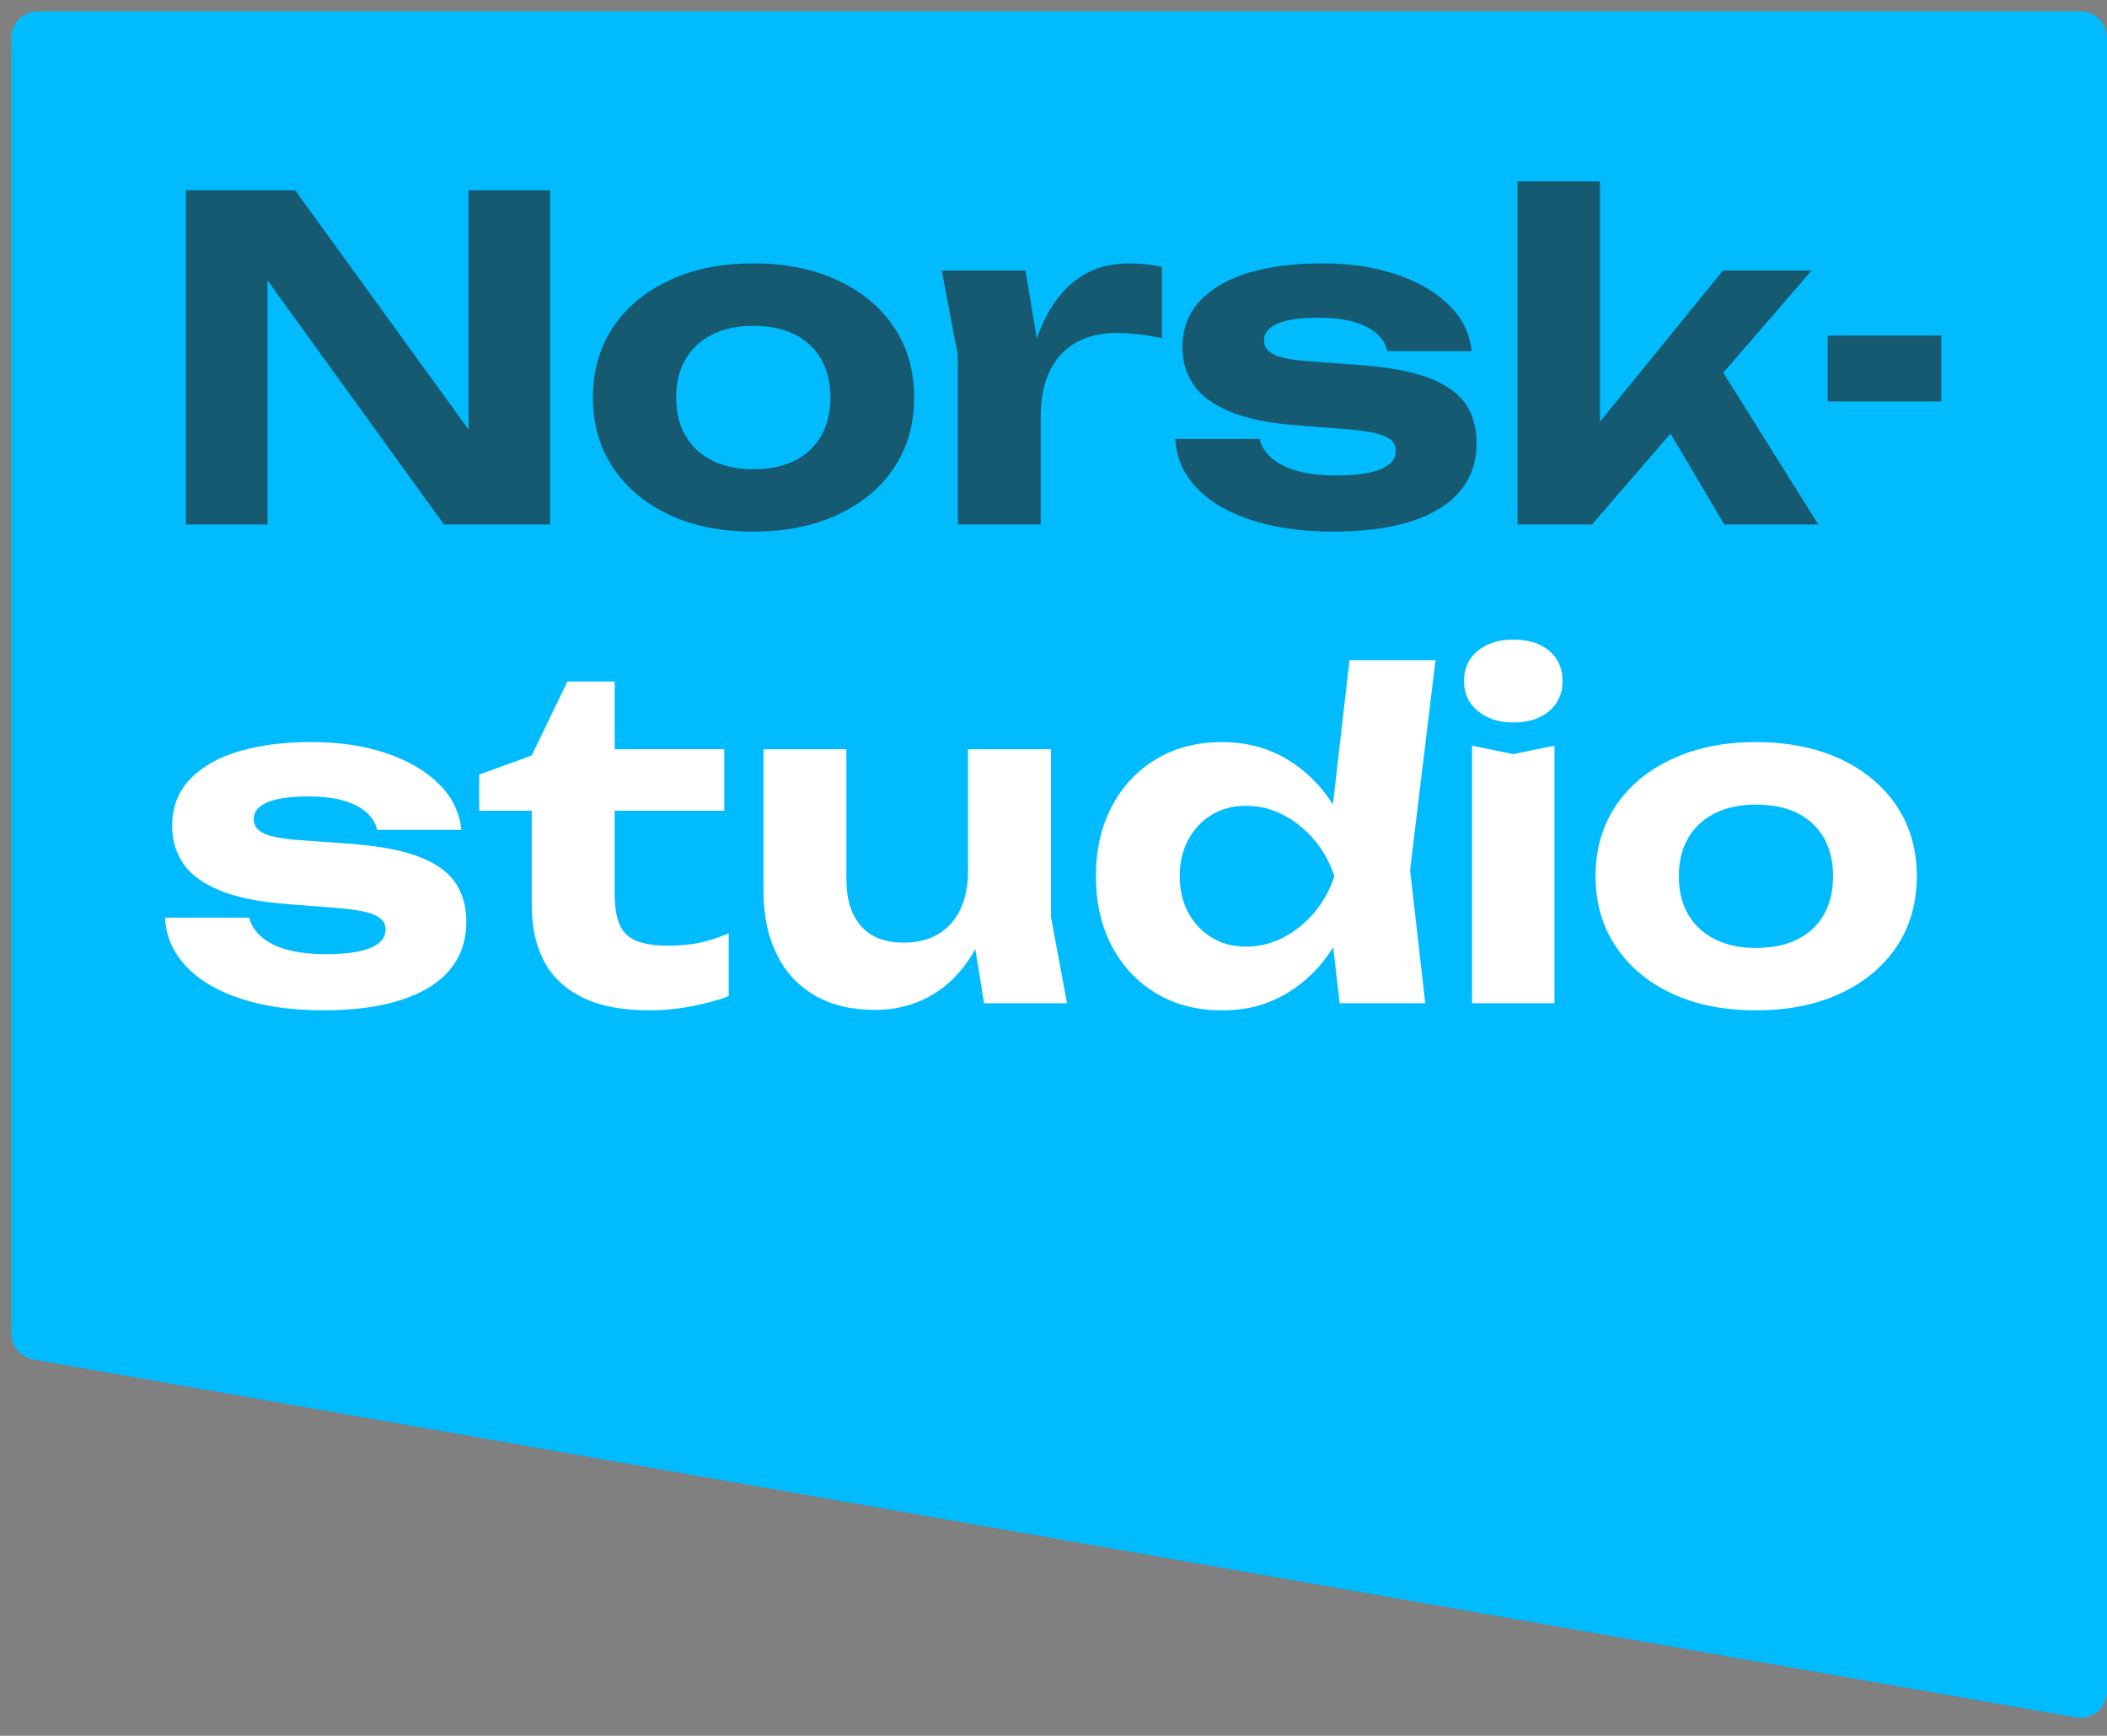 <svg xmlns="http://www.w3.org/2000/svg" version="1.1" xmlns:xlink="http://www.w3.org/1999/xlink" width="159" height="131"><rect width="100%" height="100%" fill="#808080" stroke="none"/><svg width="159" height="131" viewBox="0 0 159 131" fill="none" xmlns="http://www.w3.org/2000/svg">
<path d="M2.516 102.602C1.559 102.434 0.861 101.603 0.861 100.632V2.856C0.861 1.751 1.757 0.856 2.861 0.856H157C158.105 0.856 159 1.751 159 2.856V127.642C159 128.885 157.879 129.827 156.655 129.612L2.516 102.602Z" fill="#00BCFF"></path>
<path d="M20.187 21.167L33.502 39.583H41.508V14.361H35.354V32.416L22.273 14.361H14.033V39.583H20.187V21.167Z" fill="#165A71"></path>
<path d="M67.471 35.297C68.48 33.784 68.984 32.018 68.984 30.002C68.984 27.985 68.48 26.219 67.471 24.706C66.461 23.193 65.043 22.009 63.218 21.157C61.389 20.305 59.267 19.877 56.846 19.877C54.426 19.877 52.334 20.305 50.508 21.157C48.679 22.009 47.262 23.193 46.255 24.706C45.249 26.219 44.742 27.985 44.742 30.002C44.742 32.018 45.245 33.758 46.255 35.281C47.265 36.807 48.676 37.994 50.492 38.846C52.307 39.698 54.426 40.123 56.846 40.123C59.267 40.123 61.392 39.695 63.218 38.846C65.043 37.994 66.464 36.81 67.471 35.297ZM61.971 32.893C61.511 33.699 60.849 34.32 59.988 34.758C59.126 35.195 58.077 35.412 56.843 35.412C55.61 35.412 54.623 35.192 53.748 34.758C52.873 34.32 52.202 33.699 51.732 32.893C51.261 32.087 51.025 31.123 51.025 30.002C51.025 28.88 51.261 27.916 51.732 27.11C52.202 26.305 52.876 25.683 53.748 25.245C54.623 24.808 55.653 24.591 56.843 24.591C58.034 24.591 59.126 24.811 59.988 25.245C60.849 25.683 61.511 26.305 61.971 27.11C62.432 27.916 62.662 28.883 62.662 30.002C62.662 31.12 62.432 32.087 61.971 32.893Z" fill="#165A71"></path>
<path d="M85.881 25.226C86.476 25.291 87.075 25.393 87.68 25.528V20.147C87.299 20.058 86.894 19.989 86.47 19.947C86.042 19.901 85.641 19.877 85.259 19.877C83.937 19.877 82.809 20.147 81.878 20.683C80.947 21.223 80.168 21.956 79.539 22.887C79.007 23.677 78.579 24.568 78.24 25.558L77.388 20.414H71.066L72.277 26.805V39.583H78.533V31.511C78.533 30.008 78.786 28.788 79.289 27.847C79.793 26.907 80.477 26.216 81.342 25.778C82.204 25.341 83.174 25.124 84.25 25.124C84.743 25.124 85.286 25.157 85.881 25.226Z" fill="#165A71"></path>
<path d="M110.649 30.57C110.132 29.765 109.264 29.107 108.044 28.604C106.82 28.1 105.136 27.758 102.982 27.577L98.443 27.242C97.255 27.13 96.446 26.952 96.022 26.702C95.594 26.456 95.384 26.12 95.384 25.693C95.384 25.134 95.732 24.706 96.426 24.416C97.12 24.127 98.13 23.979 99.452 23.979C100.617 23.979 101.564 24.097 102.294 24.331C103.021 24.568 103.584 24.874 103.975 25.255C104.366 25.637 104.607 26.051 104.699 26.498H111.053C110.919 25.176 110.353 24.022 109.356 23.035C108.36 22.048 107.037 21.275 105.389 20.716C103.742 20.157 101.863 19.874 99.758 19.874C97.653 19.874 95.811 20.111 94.242 20.581C92.673 21.052 91.446 21.759 90.558 22.7C89.674 23.64 89.23 24.818 89.23 26.229C89.23 27.262 89.502 28.192 90.052 29.021C90.601 29.85 91.525 30.534 92.828 31.074C94.127 31.613 95.877 31.959 98.074 32.117L101.571 32.386C102.982 32.498 103.962 32.679 104.514 32.926C105.064 33.172 105.337 33.531 105.337 34.001C105.337 34.629 104.955 35.1 104.192 35.412C103.429 35.728 102.307 35.883 100.831 35.883C99.732 35.883 98.778 35.777 97.972 35.564C97.166 35.35 96.508 35.031 96.005 34.606C95.502 34.182 95.183 33.689 95.048 33.126H88.693C88.759 34.518 89.289 35.738 90.275 36.79C91.262 37.846 92.64 38.662 94.413 39.244C96.183 39.826 98.249 40.119 100.6 40.119C102.952 40.119 104.87 39.863 106.485 39.346C108.1 38.83 109.327 38.073 110.169 37.077C111.011 36.08 111.428 34.863 111.428 33.429C111.428 32.33 111.172 31.376 110.655 30.57H110.649Z" fill="#165A71"></path>
<path d="M130.12 39.583H137.214L130.041 28.127L136.711 20.417H130.018L120.739 31.827V13.69H114.516V39.583H120.134L126.064 32.725L130.12 39.583Z" fill="#165A71"></path>
<path d="M146.497 25.324H137.922V30.301H146.497V25.324Z" fill="#165A71"></path>
<path d="M31.805 64.733C30.582 64.229 28.898 63.887 26.743 63.706L22.204 63.371C21.017 63.259 20.208 63.081 19.783 62.831C19.356 62.585 19.145 62.249 19.145 61.822C19.145 61.262 19.494 60.835 20.188 60.545C20.882 60.256 21.892 60.108 23.214 60.108C24.378 60.108 25.326 60.226 26.056 60.46C26.783 60.697 27.345 61.002 27.737 61.384C28.128 61.766 28.368 62.18 28.46 62.627H34.815C34.68 61.305 34.114 60.151 33.118 59.164C32.121 58.177 30.799 57.404 29.151 56.845C27.503 56.286 25.625 56.003 23.52 56.003C21.415 56.003 19.573 56.24 18.004 56.71C16.435 57.181 15.208 57.888 14.32 58.828C13.435 59.769 12.991 60.947 12.991 62.358C12.991 63.391 13.264 64.321 13.813 65.15C14.363 65.979 15.287 66.663 16.59 67.203C17.889 67.742 19.639 68.088 21.836 68.245L25.332 68.515C26.743 68.627 27.724 68.808 28.276 69.055C28.826 69.301 29.099 69.66 29.099 70.13C29.099 70.758 28.717 71.229 27.954 71.541C27.191 71.857 26.069 72.011 24.592 72.011C23.494 72.011 22.54 71.906 21.734 71.692C20.928 71.479 20.27 71.16 19.767 70.735C19.264 70.311 18.945 69.818 18.81 69.255H12.455C12.521 70.647 13.05 71.867 14.037 72.919C15.024 73.975 16.402 74.791 18.175 75.373C19.945 75.955 22.01 76.248 24.362 76.248C26.714 76.248 28.631 75.992 30.246 75.475C31.861 74.959 33.088 74.202 33.93 73.206C34.772 72.209 35.19 70.992 35.19 69.558C35.19 68.459 34.934 67.505 34.417 66.699C33.901 65.894 33.032 65.236 31.812 64.733H31.805Z" fill="white"></path>
<path d="M50.386 71.373C48.883 71.373 47.84 71.087 47.258 70.515C46.676 69.942 46.383 68.939 46.383 67.505V61.183H54.655V56.542H46.383V51.431H42.818L40.127 57.013L36.16 58.46V61.183H40.127V68.38C40.127 69.972 40.436 71.357 41.051 72.534C41.666 73.712 42.633 74.626 43.942 75.274C45.252 75.922 46.929 76.248 48.972 76.248C50.136 76.248 51.264 76.136 52.35 75.912C53.438 75.689 54.317 75.442 54.991 75.172V70.429C54.34 70.722 53.652 70.949 52.922 71.12C52.192 71.288 51.346 71.373 50.383 71.373H50.386Z" fill="white"></path>
<path d="M79.304 56.545H73.048V65.795C73.048 66.893 72.851 67.847 72.46 68.653C72.068 69.459 71.512 70.077 70.795 70.501C70.078 70.929 69.203 71.14 68.174 71.14C66.782 71.14 65.72 70.725 64.98 69.896C64.24 69.067 63.871 67.88 63.871 66.331V56.545H57.615V67.239C57.615 69.077 57.944 70.669 58.609 72.015C59.27 73.36 60.227 74.396 61.483 75.126C62.74 75.853 64.263 76.218 66.055 76.218C67.578 76.218 68.976 75.86 70.243 75.143C71.509 74.426 72.561 73.366 73.403 71.965C73.472 71.853 73.532 71.735 73.597 71.62L74.262 75.715H80.518L79.308 69.192V56.549L79.304 56.545Z" fill="white"></path>
<path d="M101.836 49.819L100.587 60.7C99.643 59.24 98.468 58.092 97.061 57.266C95.626 56.424 94.011 56.006 92.219 56.006C90.334 56.006 88.683 56.434 87.259 57.286C85.835 58.138 84.719 59.322 83.914 60.835C83.108 62.348 82.703 64.114 82.703 66.13C82.703 68.147 83.108 69.913 83.914 71.426C84.719 72.939 85.835 74.123 87.259 74.975C88.683 75.827 90.334 76.251 92.219 76.251C94.103 76.251 95.626 75.83 97.061 74.992C98.485 74.156 99.666 72.989 100.606 71.492L101.096 75.715H107.553L106.408 65.66L108.326 49.823H101.836V49.819ZM96.843 70.752C95.959 71.212 95.021 71.443 94.034 71.443C93.048 71.443 92.179 71.212 91.429 70.752C90.68 70.291 90.091 69.663 89.663 68.867C89.236 68.071 89.025 67.157 89.025 66.127C89.025 65.098 89.239 64.183 89.663 63.387C90.087 62.591 90.676 61.963 91.429 61.503C92.179 61.042 93.048 60.812 94.034 60.812C95.021 60.812 95.955 61.042 96.843 61.503C97.728 61.963 98.508 62.591 99.182 63.387C99.853 64.183 100.36 65.098 100.695 66.127C100.36 67.16 99.853 68.071 99.182 68.867C98.511 69.663 97.731 70.291 96.843 70.752Z" fill="white"></path>
<path d="M116.904 49.112C116.233 48.553 115.335 48.27 114.214 48.27C113.092 48.27 112.217 48.55 111.523 49.112C110.829 49.671 110.48 50.434 110.48 51.398C110.48 52.362 110.829 53.095 111.523 53.668C112.217 54.24 113.115 54.526 114.214 54.526C115.312 54.526 116.23 54.24 116.904 53.668C117.575 53.095 117.914 52.339 117.914 51.398C117.914 50.457 117.579 49.671 116.904 49.112Z" fill="white"></path>
<path d="M111.086 56.276V75.712H117.306V56.276L114.181 56.914L111.086 56.276Z" fill="white"></path>
<path d="M138.88 57.286C137.051 56.434 134.929 56.006 132.509 56.006C130.088 56.006 127.996 56.434 126.17 57.286C124.341 58.138 122.924 59.322 121.917 60.835C120.911 62.348 120.404 64.114 120.404 66.13C120.404 68.147 120.908 69.887 121.917 71.41C122.927 72.936 124.338 74.123 126.154 74.975C127.969 75.827 130.088 76.251 132.509 76.251C134.929 76.251 137.054 75.824 138.88 74.975C140.705 74.123 142.126 72.939 143.133 71.426C144.143 69.913 144.646 68.147 144.646 66.13C144.646 64.114 144.143 62.348 143.133 60.835C142.123 59.322 140.705 58.138 138.88 57.286ZM137.636 69.022C137.176 69.828 136.515 70.449 135.653 70.887C134.791 71.324 133.742 71.541 132.509 71.541C131.275 71.541 130.288 71.321 129.413 70.887C128.539 70.449 127.868 69.828 127.397 69.022C126.927 68.216 126.69 67.252 126.69 66.13C126.69 65.009 126.927 64.045 127.397 63.239C127.868 62.434 128.542 61.812 129.413 61.374C130.288 60.937 131.318 60.72 132.509 60.72C133.699 60.72 134.791 60.94 135.653 61.374C136.515 61.812 137.176 62.434 137.636 63.239C138.097 64.045 138.327 65.012 138.327 66.13C138.327 67.249 138.097 68.216 137.636 69.022Z" fill="white"></path>
</svg><style>@media (prefers-color-scheme: light) { :root { filter: none; } }
@media (prefers-color-scheme: dark) { :root { filter: none; } }
</style></svg>